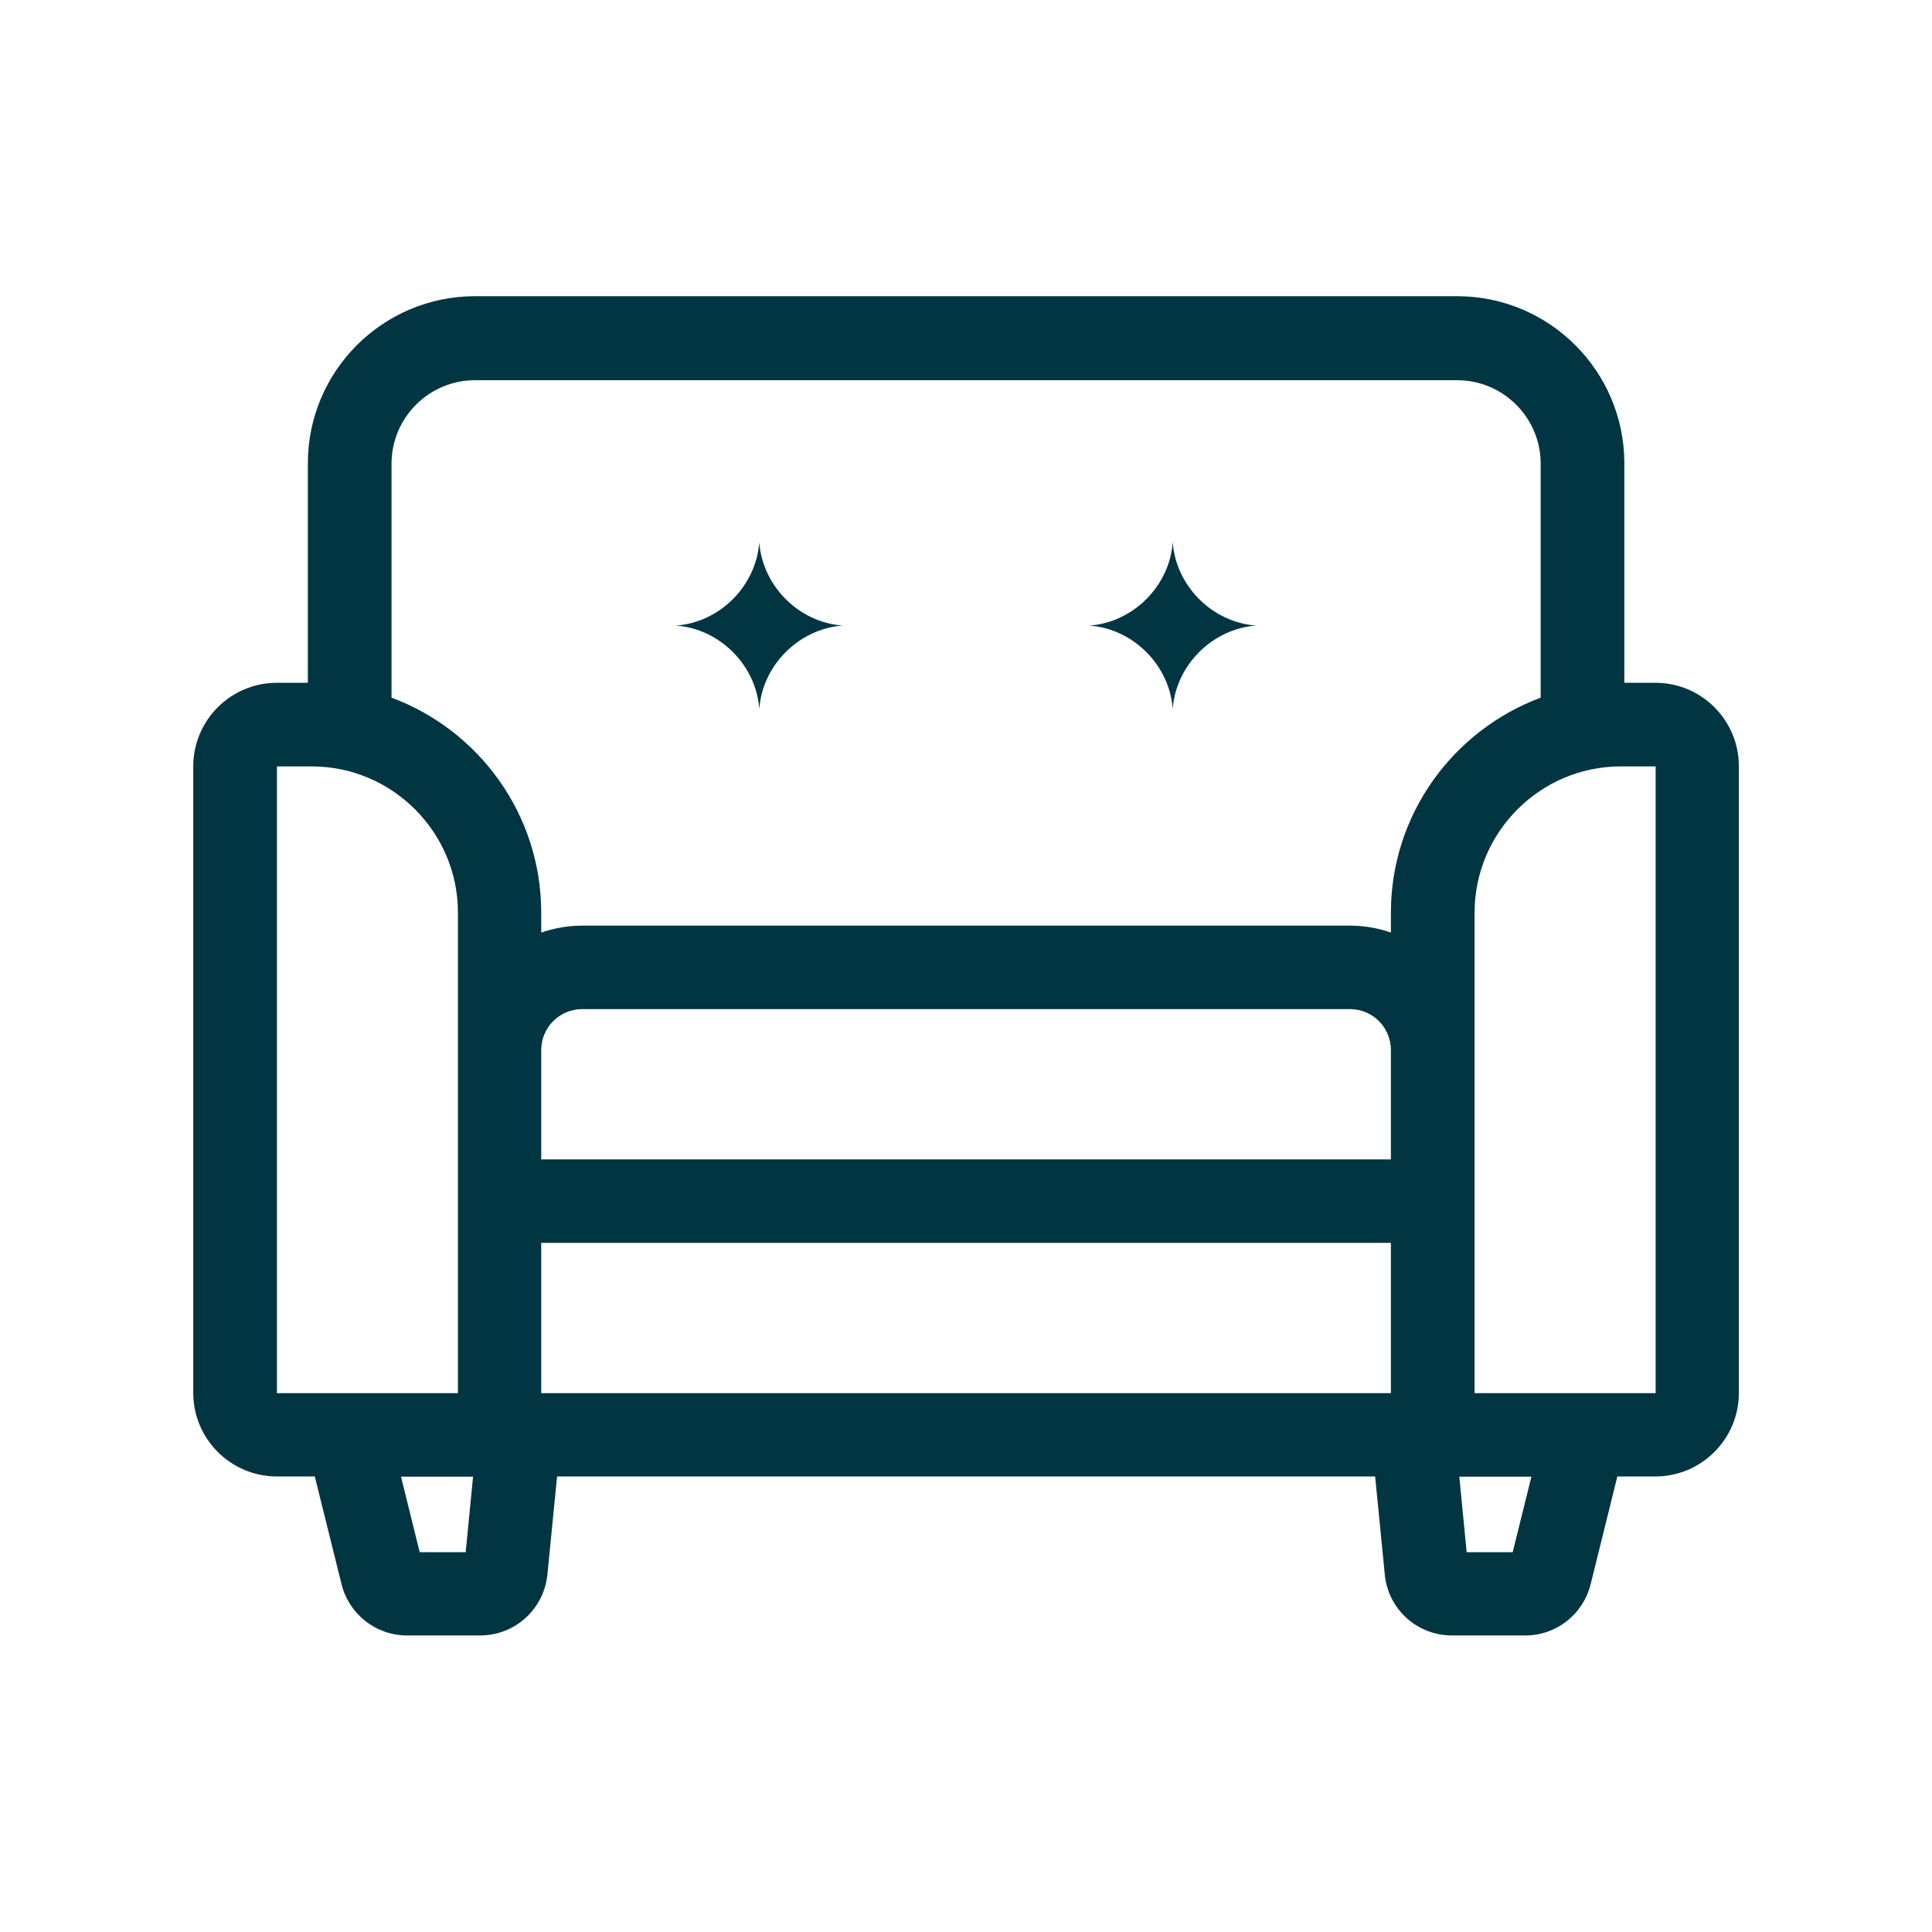 <?xml version="1.0" encoding="UTF-8"?>
<svg xmlns="http://www.w3.org/2000/svg" width="29" height="29" viewBox="0 0 29 29" fill="none">
  <path d="M11.397 8.138C11.351 8.796 10.803 9.344 10.145 9.39C10.803 9.437 11.351 9.985 11.397 10.643C11.444 9.985 11.992 9.437 12.65 9.39C11.992 9.344 11.444 8.796 11.397 8.138Z" fill="#013542"></path>
  <path d="M17.603 8.138C17.557 8.796 17.009 9.344 16.351 9.39C17.009 9.437 17.557 9.985 17.603 10.643C17.65 9.985 18.198 9.437 18.856 9.39C18.198 9.344 17.65 8.796 17.603 8.138Z" fill="#013542"></path>
  <path d="M24.849 10.249H24.382V6.954C24.382 5.571 23.256 4.446 21.873 4.446L7.13 4.446C5.746 4.446 4.621 5.571 4.621 6.954V10.249H4.154C3.464 10.249 2.901 10.811 2.901 11.502V20.909C2.901 21.599 3.464 22.162 4.154 22.162H4.725L5.126 23.777C5.239 24.233 5.645 24.549 6.112 24.549H7.205C7.73 24.549 8.165 24.154 8.217 23.632L8.362 22.162H20.641L20.786 23.632C20.835 24.154 21.27 24.549 21.798 24.549H22.891C23.361 24.549 23.764 24.233 23.877 23.777L24.277 22.162H24.849C25.539 22.162 26.101 21.599 26.101 20.909V11.502C26.101 10.809 25.539 10.249 24.849 10.249L24.849 10.249ZM4.418 20.912H4.157V11.504H4.679C5.888 11.504 6.874 12.49 6.874 13.7V20.912H4.418ZM6.99 23.299H6.3L6.019 22.165H7.101L6.99 23.299H6.99ZM20.878 20.912H8.124V18.656H20.878V20.912ZM20.878 17.403H8.124V15.762C8.124 15.422 8.4 15.147 8.739 15.147H20.264C20.603 15.147 20.878 15.422 20.878 15.762L20.878 17.403ZM20.878 13.7V13.998C20.687 13.932 20.481 13.894 20.264 13.894H8.739C8.524 13.894 8.319 13.932 8.124 13.998V13.7C8.124 12.221 7.187 10.959 5.877 10.472V6.96C5.877 6.27 6.439 5.707 7.13 5.707H21.873C22.563 5.707 23.126 6.27 23.126 6.96V10.472C21.815 10.962 20.878 12.221 20.878 13.7H20.878ZM22.706 23.299H22.015L21.905 22.165H22.987L22.706 23.299H22.706ZM24.849 20.912H22.134V13.7C22.134 12.49 23.12 11.504 24.329 11.504H24.852V20.912H24.849Z" fill="#013542"></path>
</svg>
